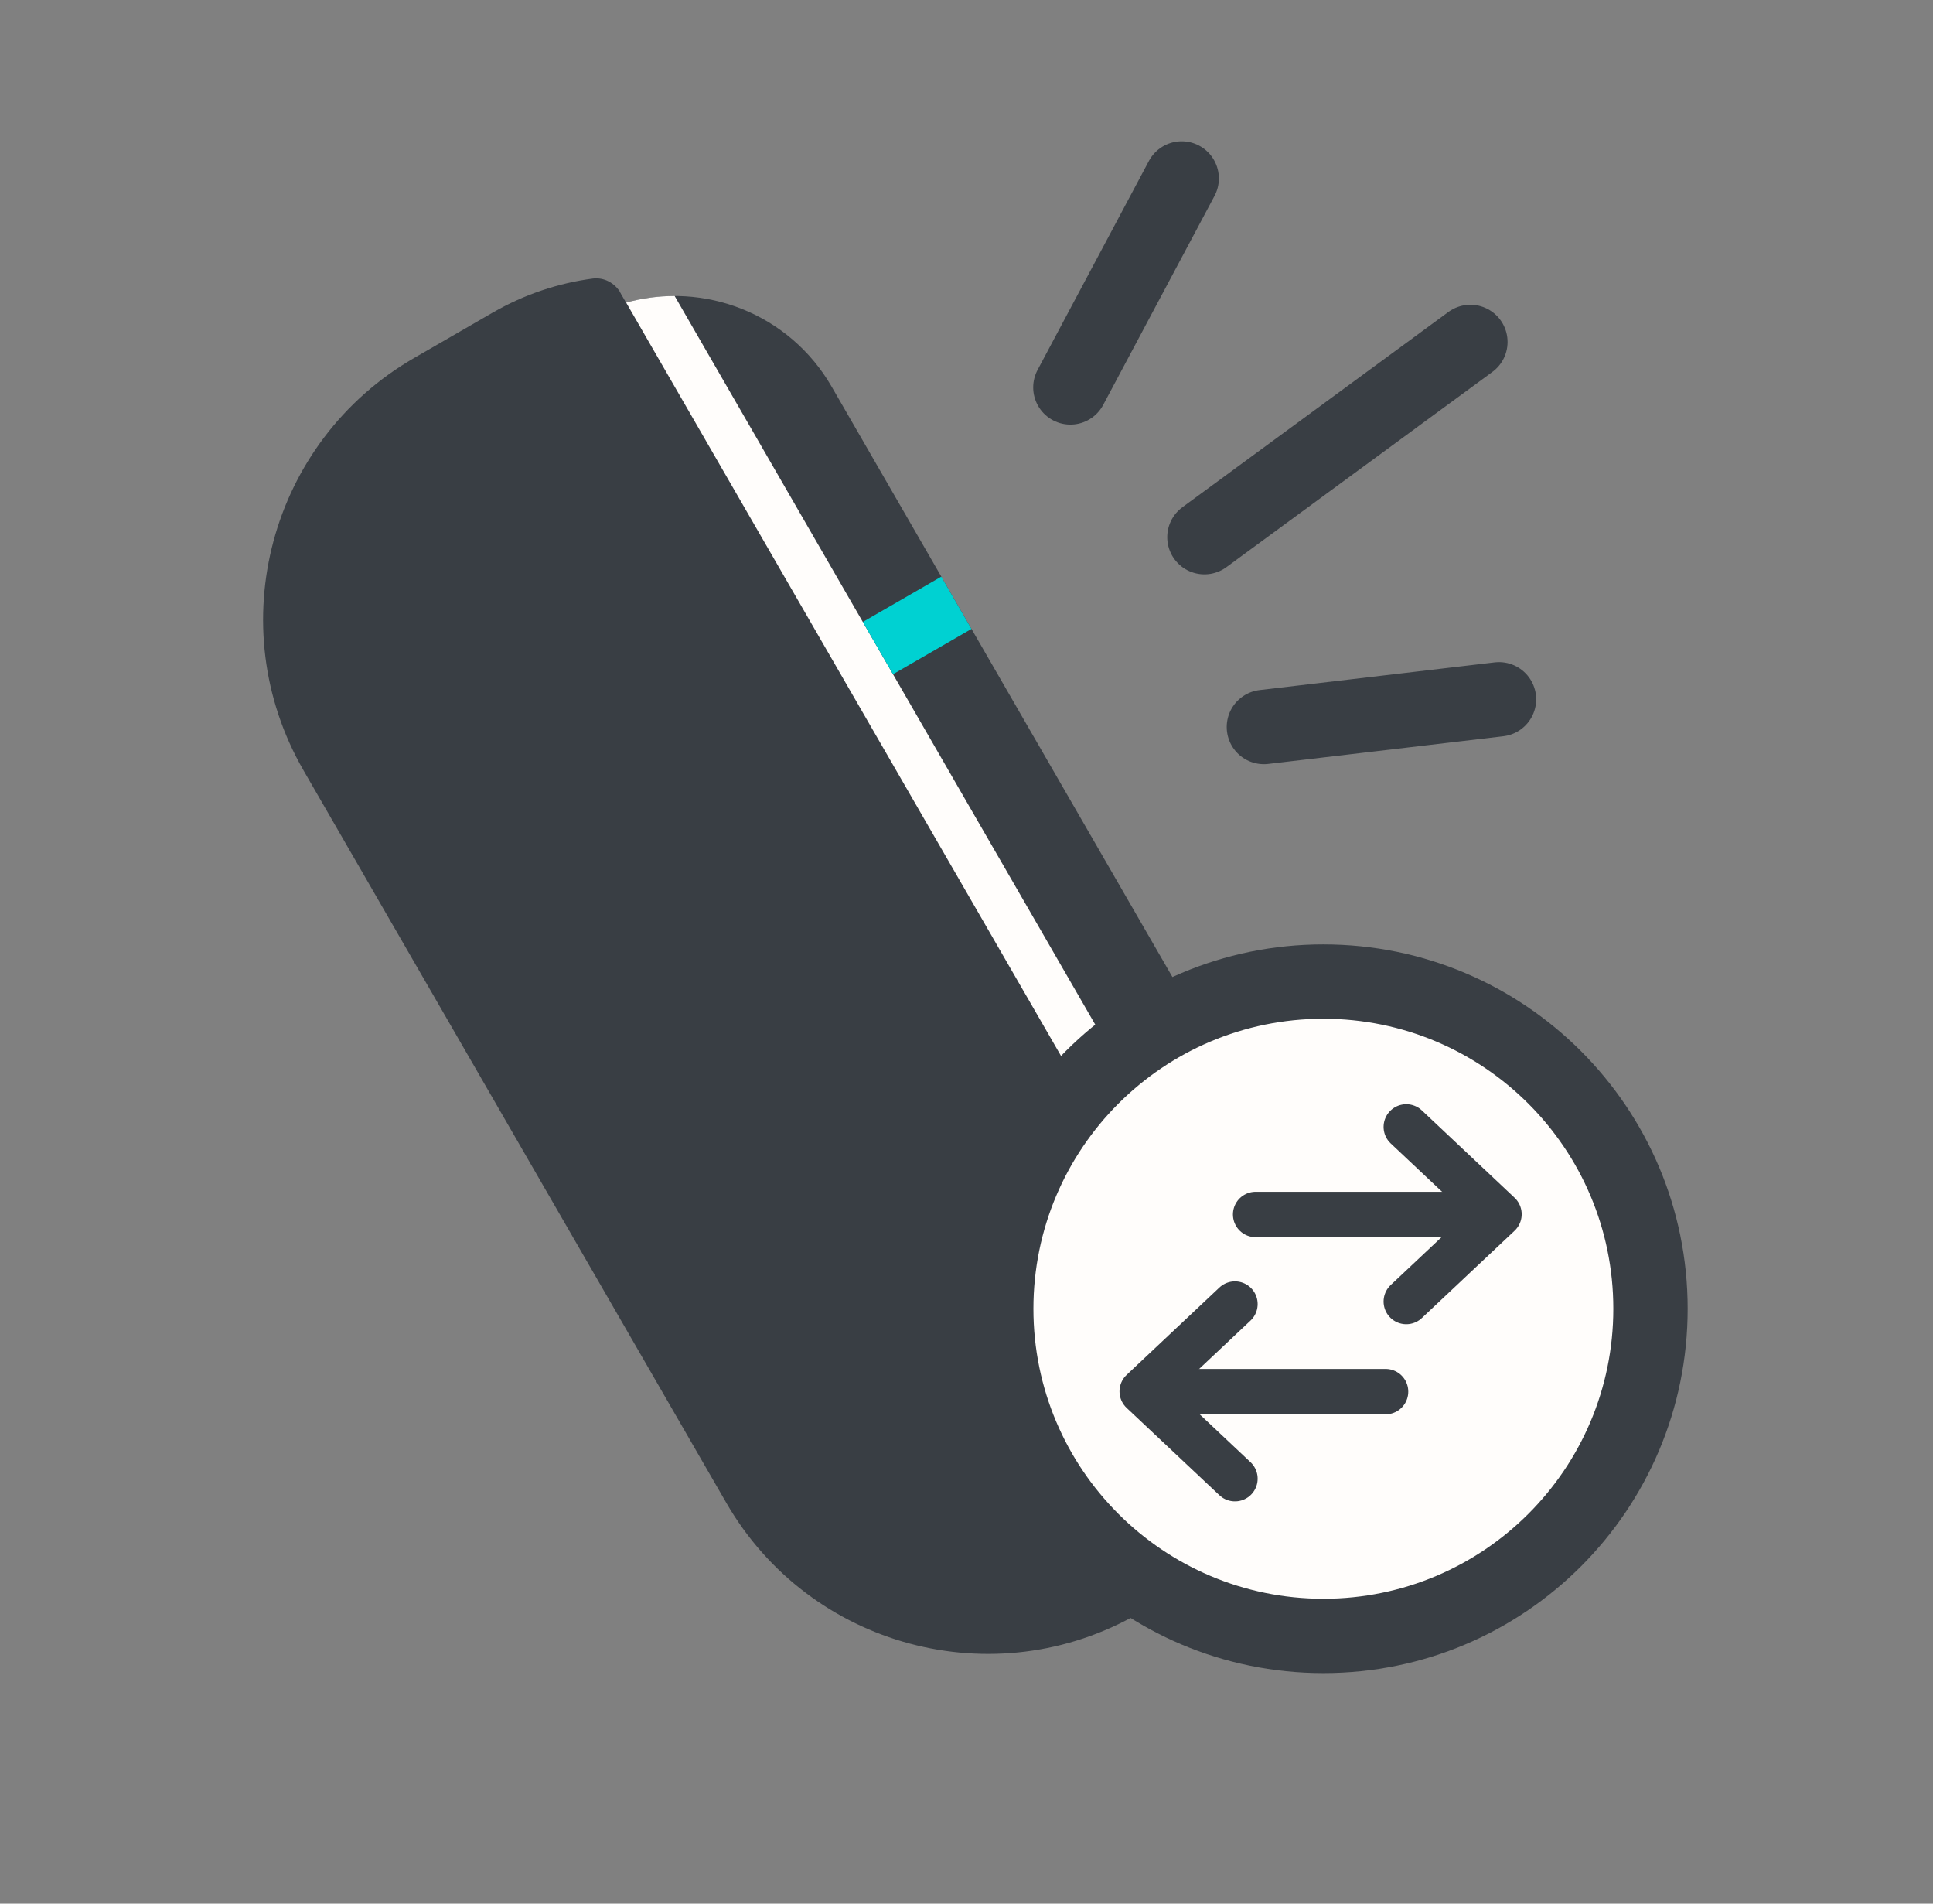 <svg width="65" height="64" viewBox="0 0 65 64" fill="none" xmlns="http://www.w3.org/2000/svg">
<rect x="0" y="0" width="65" height="64" fill="#808080" stroke="none"/>
<g clip-path="url(#clip0_6331_406)">
<mask id="mask0_6331_406" style="mask-type:luminance" maskUnits="userSpaceOnUse" x="0" y="0" width="65" height="64">
<path d="M64.5 0H0.5V64H64.5V0Z" fill="white"/>
</mask>
<g mask="url(#mask0_6331_406)">
<path fill-rule="evenodd" clip-rule="evenodd" d="M43.66 49.321C43.852 49.655 43.843 50.072 43.608 50.378C42.9 51.3 42.002 52.102 40.932 52.719L38.294 54.242C33.438 57.046 27.228 55.382 24.424 50.526L10.209 25.905C7.405 21.049 9.069 14.839 13.926 12.035L16.564 10.512C17.634 9.895 18.777 9.518 19.93 9.365C20.312 9.315 20.678 9.515 20.87 9.849L21.058 10.173C23.671 9.445 26.545 10.54 27.965 12.998L44.345 41.37C45.764 43.828 45.275 46.864 43.338 48.764L43.66 49.321Z" fill="#393E44"/>
<path d="M20.837 9.795C20.849 9.813 20.86 9.831 20.871 9.849L21.058 10.173C21.595 10.024 22.142 9.951 22.686 9.951L44.345 47.465C44.073 47.936 43.736 48.374 43.339 48.764L43.66 49.321C43.671 49.34 43.681 49.358 43.691 49.377L20.837 9.795Z" fill="#FFFDFB"/>
<path fill-rule="evenodd" clip-rule="evenodd" d="M29.014 20.91L31.652 19.387L32.667 21.145L30.029 22.668L29.014 20.91Z" fill="#00D1D2"/>
<path d="M33.5 44C33.5 37.925 38.425 33 44.5 33C50.575 33 55.5 37.925 55.5 44C55.5 50.075 50.575 55 44.5 55C38.425 55 33.5 50.075 33.5 44Z" fill="#FFFDFB"/>
<path d="M42.222 40.83H50.12" stroke="#393E44" stroke-width="1.526" stroke-linecap="round"/>
<path d="M47.288 43.757L50.406 40.822L47.288 37.886" stroke="#393E44" stroke-width="1.526" stroke-linecap="round" stroke-linejoin="round"/>
<path d="M46.592 46.786H38.695" stroke="#393E44" stroke-width="1.526" stroke-linecap="round"/>
<path d="M41.527 49.713L38.408 46.778L41.527 43.842" stroke="#393E44" stroke-width="1.526" stroke-linecap="round" stroke-linejoin="round"/>
<path fill-rule="evenodd" clip-rule="evenodd" d="M44.5 53.75C49.885 53.75 54.25 49.385 54.25 44C54.25 38.615 49.885 34.25 44.5 34.25C39.115 34.25 34.75 38.615 34.75 44C34.75 49.385 39.115 53.75 44.5 53.75ZM56.75 44C56.75 50.766 51.266 56.25 44.5 56.25C37.734 56.25 32.25 50.766 32.25 44C32.25 37.234 37.734 31.75 44.5 31.75C51.266 31.75 56.75 37.234 56.75 44Z" fill="#393E44"/>
</g>
<path d="M39.736 6L35.993 13.025" stroke="#393E44" stroke-width="2.5" stroke-linecap="round" stroke-linejoin="round"/>
<path d="M50.406 23.511L42.5 24.442" stroke="#393E44" stroke-width="2.5" stroke-linecap="round" stroke-linejoin="round"/>
<path d="M49.444 11.496L40.5 18.06" stroke="#393E44" stroke-width="2.5" stroke-linecap="round" stroke-linejoin="round"/>
</g>
<defs>
<clipPath id="clip0_6331_406">
<rect width="64" height="64" fill="white" transform="translate(0.5)"/>
</clipPath>
</defs>
</svg>
